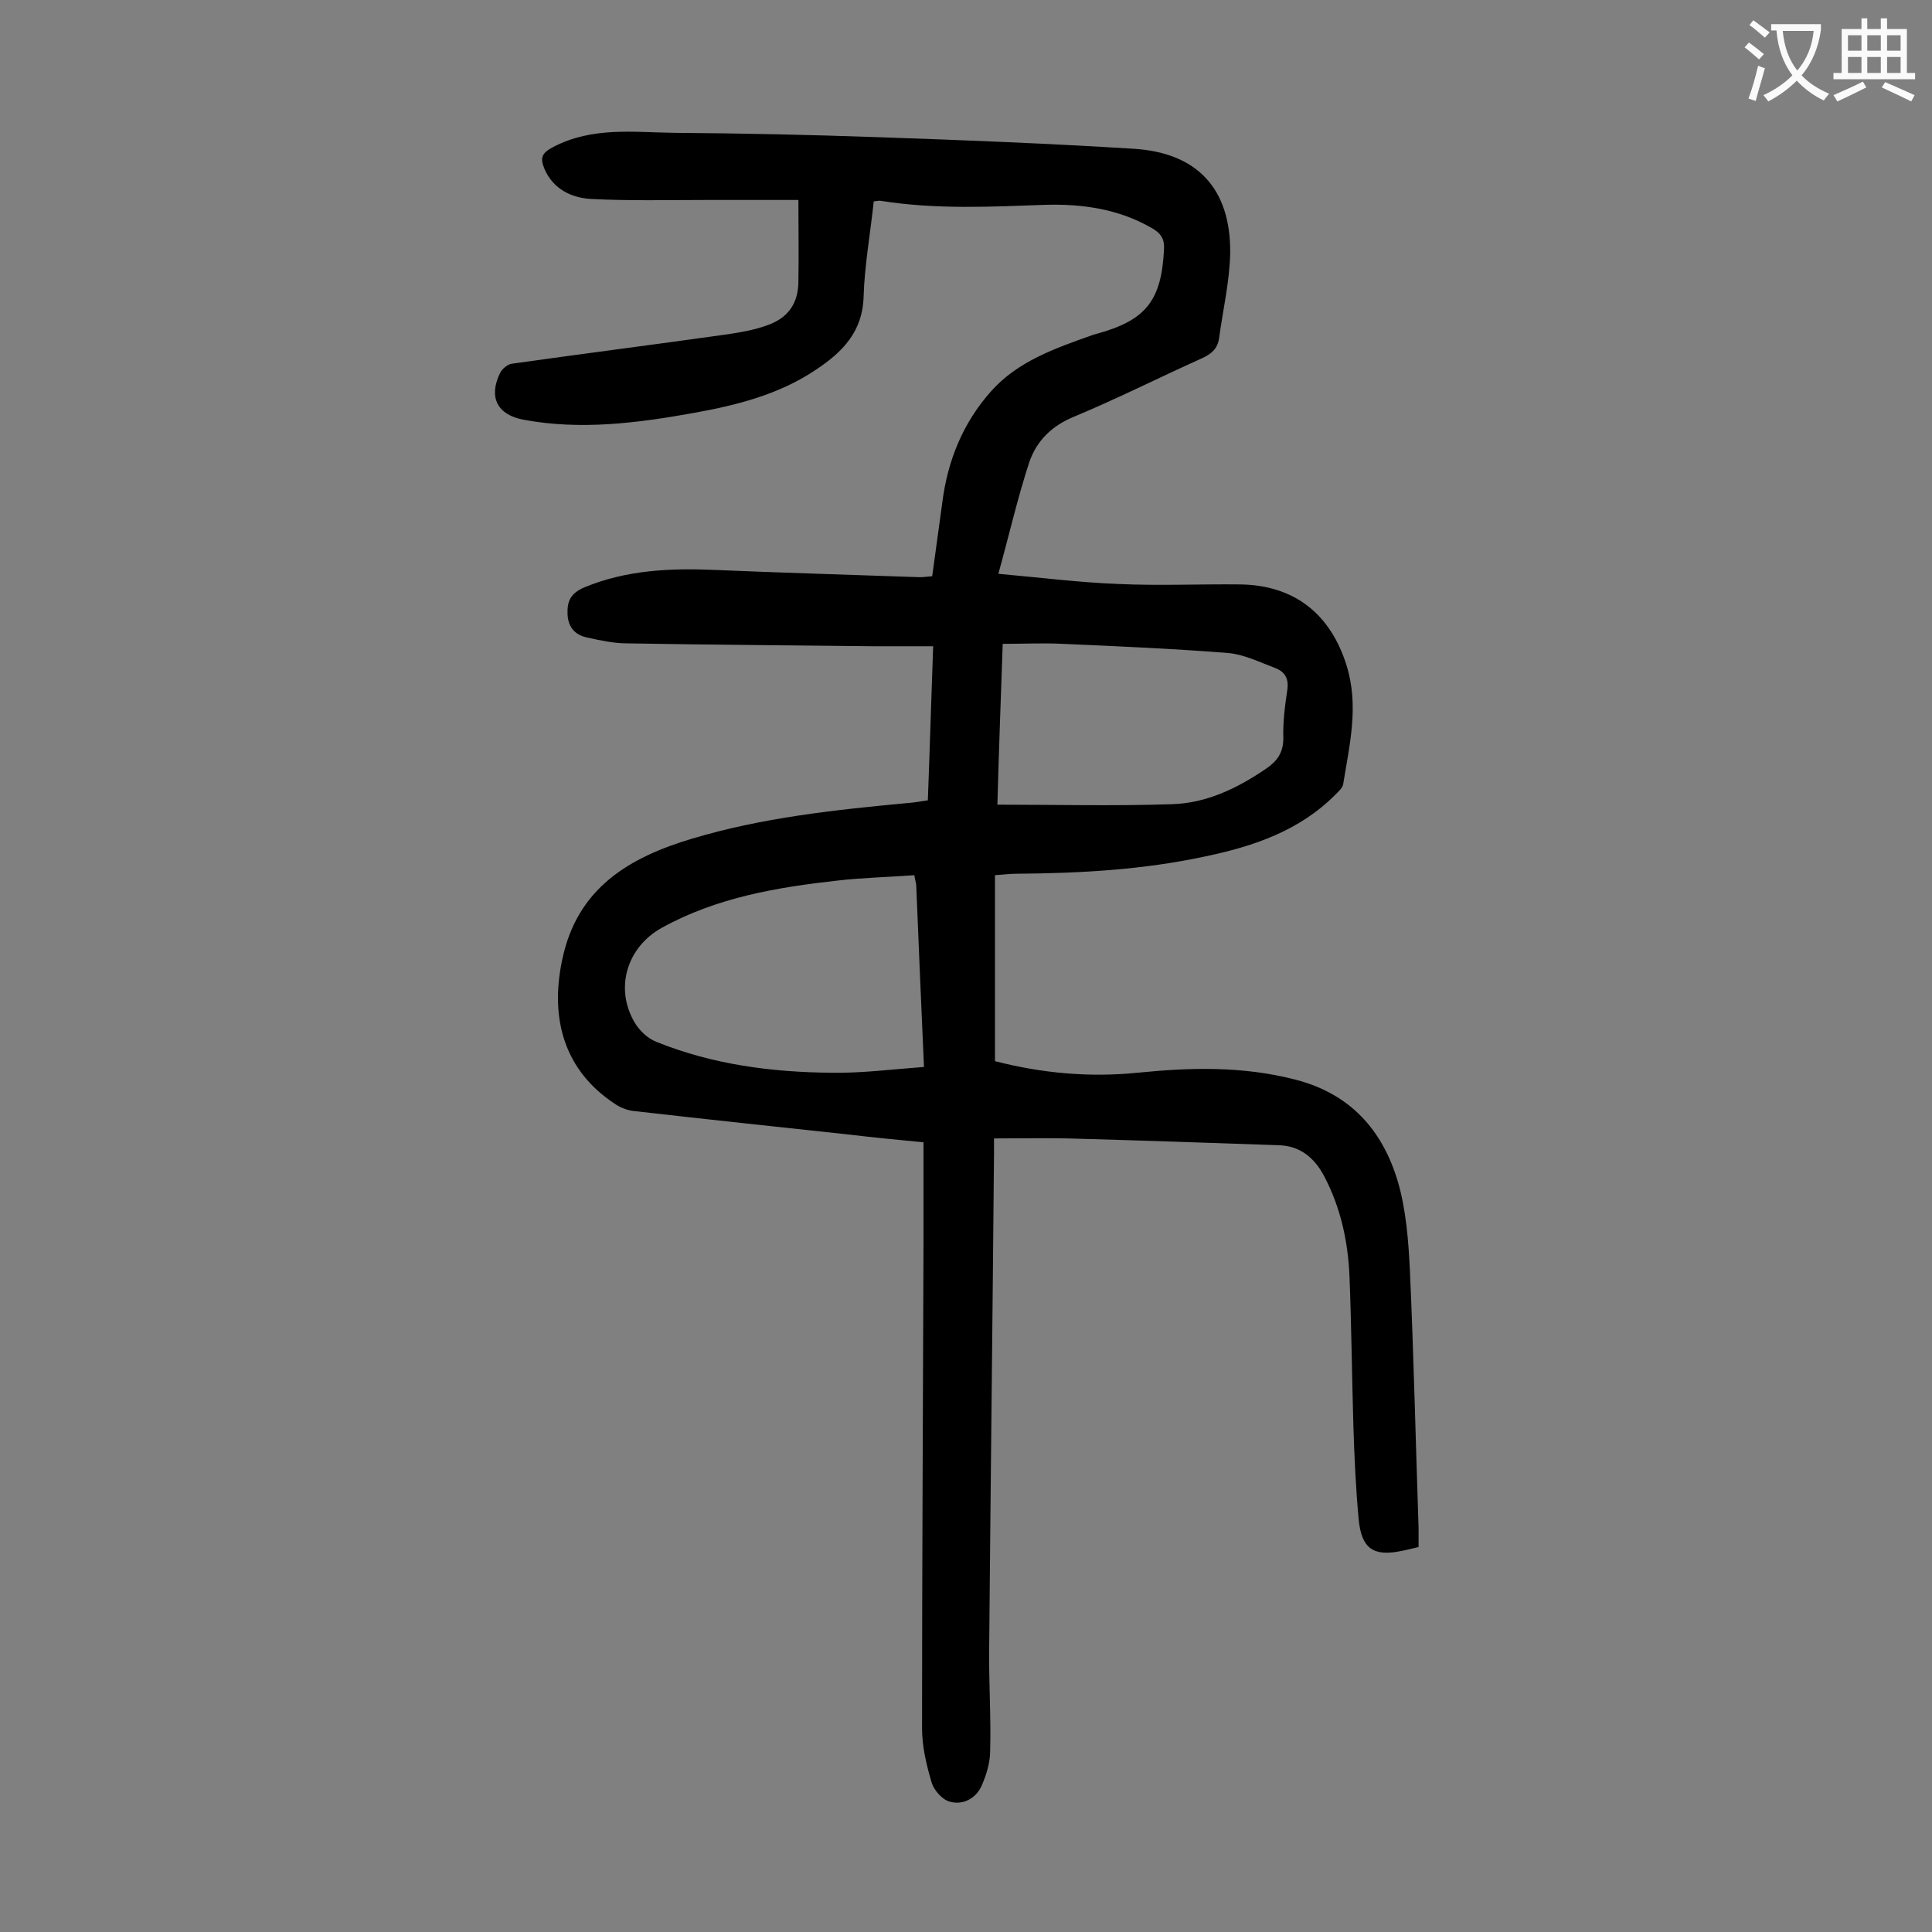 <svg enable-background="new 0 0 400 400" viewBox="0 0 400 400" xmlns="http://www.w3.org/2000/svg"><rect x="0" y="0" width="400" height="400" fill="#808080" stroke="none"/><path d="m191.2 236.5c-5.3-.5-10.4-1-15.4-1.6-14.9-1.6-29.9-3.2-44.8-4.9-1.4-.2-2.8-.8-3.9-1.6-9.9-6.6-13.4-17-10.7-29.7 3.1-14.9 13.9-21.2 27-25.1 14.4-4.3 29.2-5.9 44.1-7.3 1.4-.1 2.8-.3 4.6-.6.4-10.5.7-20.9 1.1-31.9-4.2 0-8.2 0-12.3 0-17-.2-34-.3-51.1-.6-2.7 0-5.5-.6-8.2-1.2-2.5-.5-4-2.1-4.1-4.9-.1-2.7.7-4.3 3.5-5.5 8.7-3.6 17.8-4 27-3.6 14.1.6 28.3 1 42.4 1.5.8 0 1.5-.1 2.6-.2.7-5.1 1.4-10.2 2.1-15.3 1.1-8.7 4.3-16.5 10.1-23 5.5-6.2 13.3-8.9 20.9-11.6.3-.1.6-.2 1-.3 10.2-2.8 13.4-6.9 13.9-17.6.1-2.1-.7-3.2-2.4-4.2-6.8-4-14.4-5.1-22-4.9-11.4.4-22.7 1-34.1-.8-.4-.1-.9 0-1.6.1-.7 6.6-1.9 13.2-2.1 19.7-.2 7.3-4.4 11.5-9.8 15.1-7.7 5.2-16.5 7.4-25.4 9-11.7 2.1-23.4 3.6-35.2 1.4-5.4-1-7.3-4.6-4.9-9.6.4-.9 1.6-1.9 2.5-2 14.9-2.1 29.8-4 44.7-6.1 2.7-.4 5.5-.9 8-1.8 4.4-1.5 6.6-4.5 6.6-9.2.1-5.3 0-10.6 0-16.8-6.1 0-12.6 0-19 0-7.9 0-15.9.2-23.8-.2-4.1-.2-8-2-9.8-6.3-.9-2.2-.6-3.2 1.9-4.5 8.1-4.2 16.6-3 25-2.9 14 .1 28.1.4 42.1.9 17.7.6 35.3 1.3 53 2.4 13.2.8 20.1 8.3 20 21.5-.1 5.9-1.5 11.8-2.3 17.7-.3 2.2-1.6 3.3-3.6 4.2-8.9 4-17.6 8.4-26.5 12.1-4.6 1.9-7.7 5-9.2 9.4-2.4 7.3-4.1 14.8-6.4 23.1 8.9.8 16.8 1.8 24.7 2.1 8.5.4 17 0 25.5.1 11.2.2 18.6 6.2 21.9 16.8 2.6 8.4.6 16.4-.7 24.5-.1.8-1 1.6-1.7 2.3-7.4 7.4-16.8 10.6-26.8 12.7-13 2.8-26 3.5-39.2 3.6-1.4 0-2.8.2-4.4.3v38.5c9.7 2.5 19.5 3.4 29.5 2.4 10.9-1.1 21.7-1.4 32.6 1.4 11.4 2.9 18.1 10.4 21.3 21.1 1.7 5.8 2.2 12.2 2.5 18.3.8 17.8 1.2 35.6 1.8 53.4v4c-1.4.3-2.4.6-3.5.8-5.8 1.2-8.3-.4-8.9-6.5-.6-6.5-.9-13-1.1-19.5-.3-10.3-.4-20.6-.8-30.8-.3-7.2-1.8-14.2-5.2-20.7-2.1-4-5.1-6.4-9.6-6.5-14.5-.5-28.9-1-43.4-1.4-5-.1-9.9 0-15.4 0v3.1c-.3 34.1-.7 68.1-1 102.2-.1 7.2.4 14.4.2 21.5 0 2.5-.8 5-1.8 7.3-1.2 2.6-3.9 4-6.6 3.2-1.5-.4-3.2-2.3-3.7-3.9-1.1-3.7-2-7.5-2-11.3 0-33.4.2-66.8.3-100.2 0-6.8 0-13.8 0-21.1zm.1-15.6c-.6-13.3-1.1-25.4-1.6-37.5 0-.5-.2-1-.4-2.2-5.3.4-10.6.5-15.8 1.1-12.6 1.4-25.1 3.5-36.5 9.8-7.2 4-9.8 12.5-5.6 19.6 1 1.7 2.7 3.3 4.5 4 11.6 4.7 23.9 6.3 36.3 6.4 6.2.1 12.4-.7 19.1-1.2zm15.2-54.3c12.3 0 24.2.3 36.1-.1 7.2-.2 13.6-3.3 19.6-7.4 2.2-1.5 3.5-3.3 3.5-6.2-.1-3.3.3-6.6.8-9.9.4-2.4-.4-3.9-2.5-4.7-3.2-1.2-6.4-2.8-9.7-3.1-11.4-.9-22.9-1.4-34.3-1.9-4-.2-8.1 0-12.4 0-.4 11.4-.8 22.3-1.1 33.3z" fill="#000001"/><g fill="#fafafb"><path d="m362.1 8.8c1.1.8 2.1 1.6 3.1 2.4l-1 1.1c-1.3-1.1-2.3-2-3-2.5zm1.9 4.8c.5.2.9.4 1.4.5-.6 2.3-1.3 4.5-1.9 6.8l-1.5-.5c.8-2.1 1.4-4.3 2-6.8zm-1-9.4c1.3.9 2.4 1.8 3.4 2.5l-1 1.1c-1.4-1.2-2.4-2.1-3.2-2.6zm3.7 2.2v-1.4h10.3v1.2c-.5 3.6-1.8 6.8-4 9.4 1.5 1.6 3.4 2.8 5.7 3.8-.3.4-.7.8-1.1 1.4-2.3-1.1-4.1-2.5-5.6-4.1-1.6 1.6-3.6 3.1-5.9 4.3-.3-.5-.7-.9-1-1.3 2.4-1.1 4.4-2.5 6-4.1-1.9-2.5-3-5.6-3.3-9.3h-1.1zm8.8 0h-6.4c.3 3.3 1.3 6 3 8.2 2-2.3 3.1-5.1 3.4-8.2z"/><path d="m385.3 3.8h1.3v2.2h2.8v-2.2h1.3v2.2h4.1v9.1h1.7v1.3h-16.9v-1.3h1.7v-9.1h4.1v-2.2zm.4 13.1.7 1.2c-1.8.9-3.8 1.9-6 2.9-.2-.4-.5-.8-.8-1.3 2.3-1 4.3-1.9 6.1-2.8zm-3.1-6.4h2.8v-3.2h-2.8zm0 4.6h2.8v-3.3h-2.8zm4-4.6h2.8v-3.2h-2.8zm0 4.6h2.8v-3.3h-2.8zm3.7 1.9c2.1.9 4.1 1.8 6.1 2.7l-.7 1.3c-2.2-1.1-4.2-2-6.1-2.9zm3.2-9.7h-2.8v3.2h2.8zm-2.8 7.8h2.8v-3.3h-2.8z"/></g></svg>